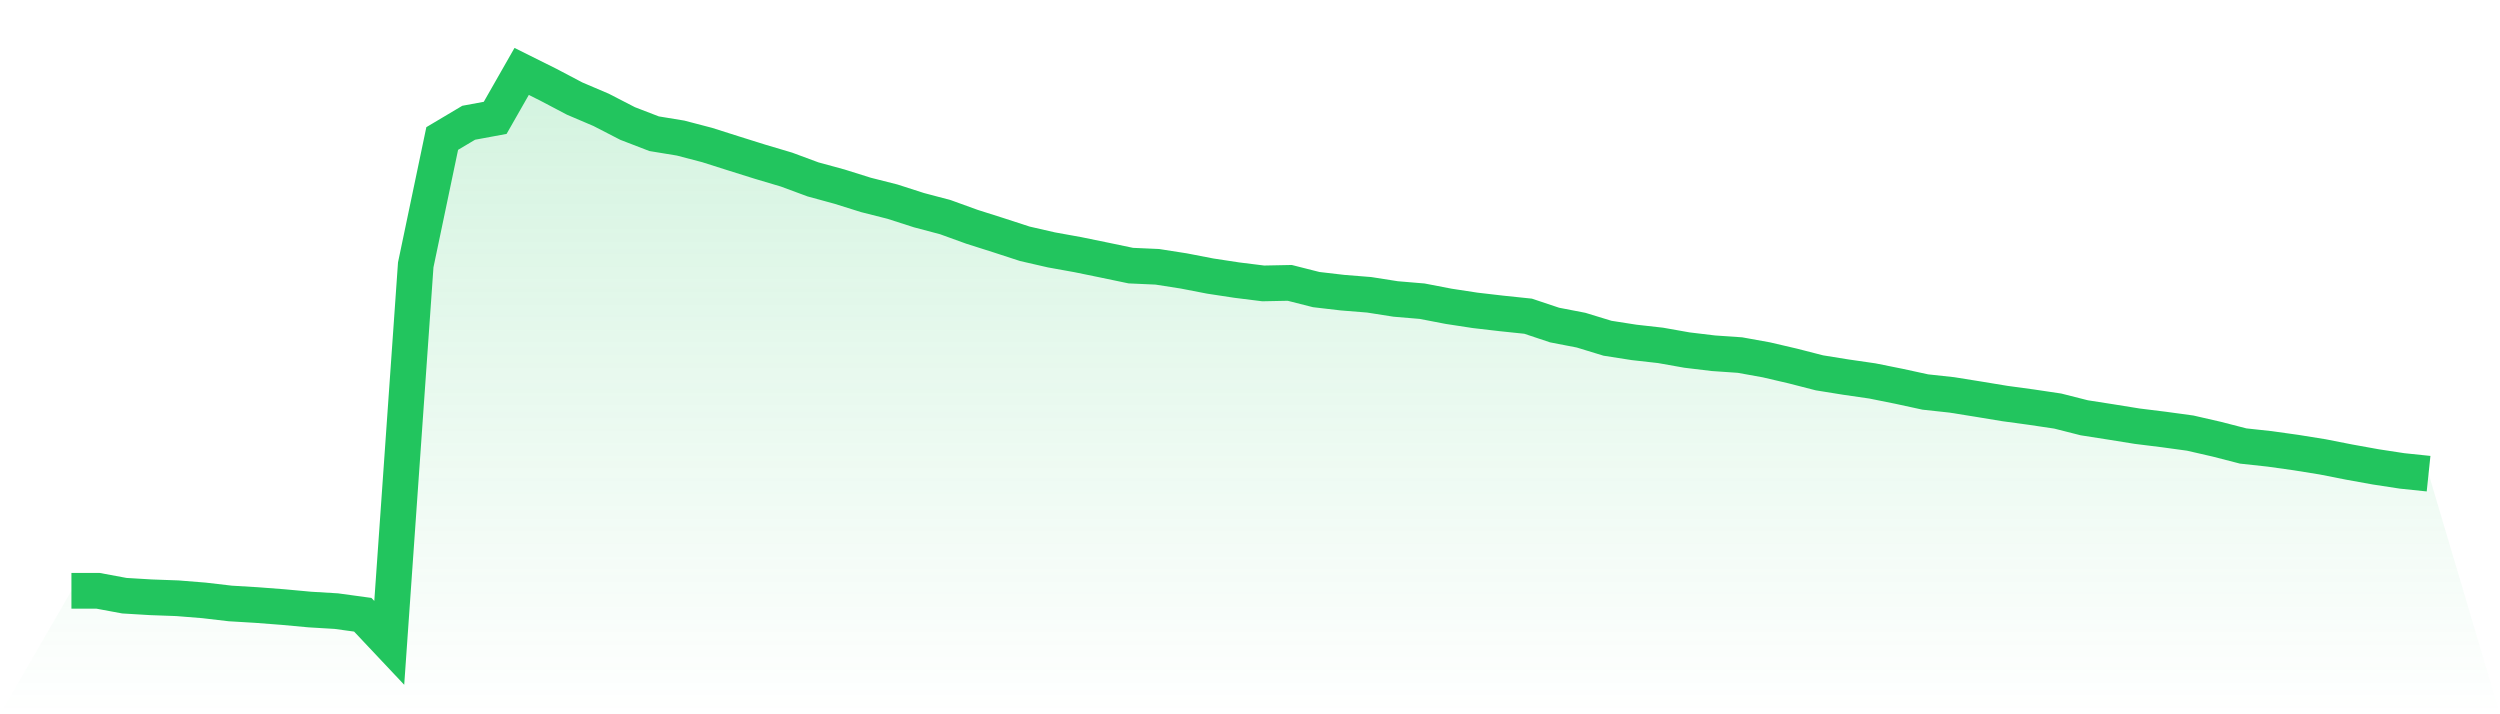 <svg viewBox="0 0 140 40" xmlns="http://www.w3.org/2000/svg">
<defs>
<linearGradient id="gradient" x1="0" x2="0" y1="0" y2="1">
<stop offset="0%" stop-color="#22c55e" stop-opacity="0.2"/>
<stop offset="100%" stop-color="#22c55e" stop-opacity="0"/>
</linearGradient>
</defs>
<path d="M4,33.084 L4,33.084 L5.483,33.084 L6.966,33.359 L8.449,33.448 L9.933,33.502 L11.416,33.621 L12.899,33.794 L14.382,33.883 L15.865,33.997 L17.348,34.134 L18.831,34.223 L20.315,34.426 L21.798,36 L23.281,14.834 L24.764,7.756 L26.247,6.874 L27.73,6.6 L29.213,4 L30.697,4.739 L32.18,5.52 L33.663,6.152 L35.146,6.916 L36.629,7.488 L38.112,7.732 L39.596,8.12 L41.079,8.591 L42.562,9.056 L44.045,9.497 L45.528,10.046 L47.011,10.451 L48.494,10.916 L49.978,11.292 L51.461,11.769 L52.944,12.162 L54.427,12.699 L55.91,13.17 L57.393,13.653 L58.876,13.993 L60.36,14.261 L61.843,14.565 L63.326,14.875 L64.809,14.941 L66.292,15.173 L67.775,15.46 L69.258,15.686 L70.742,15.871 L72.225,15.841 L73.708,16.217 L75.191,16.39 L76.674,16.509 L78.157,16.742 L79.64,16.867 L81.124,17.153 L82.607,17.38 L84.09,17.552 L85.573,17.707 L87.056,18.202 L88.539,18.489 L90.022,18.942 L91.506,19.174 L92.989,19.341 L94.472,19.604 L95.955,19.782 L97.438,19.884 L98.921,20.152 L100.404,20.498 L101.888,20.879 L103.371,21.118 L104.854,21.333 L106.337,21.631 L107.82,21.953 L109.303,22.114 L110.787,22.352 L112.27,22.597 L113.753,22.799 L115.236,23.02 L116.719,23.396 L118.202,23.628 L119.685,23.867 L121.169,24.051 L122.652,24.254 L124.135,24.594 L125.618,24.976 L127.101,25.137 L128.584,25.345 L130.067,25.584 L131.551,25.876 L133.034,26.144 L134.517,26.371 L136,26.526 L140,40 L0,40 z" fill="url(#gradient)"/>
<path d="M4,33.084 L4,33.084 L5.483,33.084 L6.966,33.359 L8.449,33.448 L9.933,33.502 L11.416,33.621 L12.899,33.794 L14.382,33.883 L15.865,33.997 L17.348,34.134 L18.831,34.223 L20.315,34.426 L21.798,36 L23.281,14.834 L24.764,7.756 L26.247,6.874 L27.73,6.6 L29.213,4 L30.697,4.739 L32.18,5.52 L33.663,6.152 L35.146,6.916 L36.629,7.488 L38.112,7.732 L39.596,8.12 L41.079,8.591 L42.562,9.056 L44.045,9.497 L45.528,10.046 L47.011,10.451 L48.494,10.916 L49.978,11.292 L51.461,11.769 L52.944,12.162 L54.427,12.699 L55.91,13.17 L57.393,13.653 L58.876,13.993 L60.36,14.261 L61.843,14.565 L63.326,14.875 L64.809,14.941 L66.292,15.173 L67.775,15.46 L69.258,15.686 L70.742,15.871 L72.225,15.841 L73.708,16.217 L75.191,16.39 L76.674,16.509 L78.157,16.742 L79.64,16.867 L81.124,17.153 L82.607,17.38 L84.09,17.552 L85.573,17.707 L87.056,18.202 L88.539,18.489 L90.022,18.942 L91.506,19.174 L92.989,19.341 L94.472,19.604 L95.955,19.782 L97.438,19.884 L98.921,20.152 L100.404,20.498 L101.888,20.879 L103.371,21.118 L104.854,21.333 L106.337,21.631 L107.82,21.953 L109.303,22.114 L110.787,22.352 L112.27,22.597 L113.753,22.799 L115.236,23.02 L116.719,23.396 L118.202,23.628 L119.685,23.867 L121.169,24.051 L122.652,24.254 L124.135,24.594 L125.618,24.976 L127.101,25.137 L128.584,25.345 L130.067,25.584 L131.551,25.876 L133.034,26.144 L134.517,26.371 L136,26.526" fill="none" stroke="#22c55e" stroke-width="2"/>
</svg>